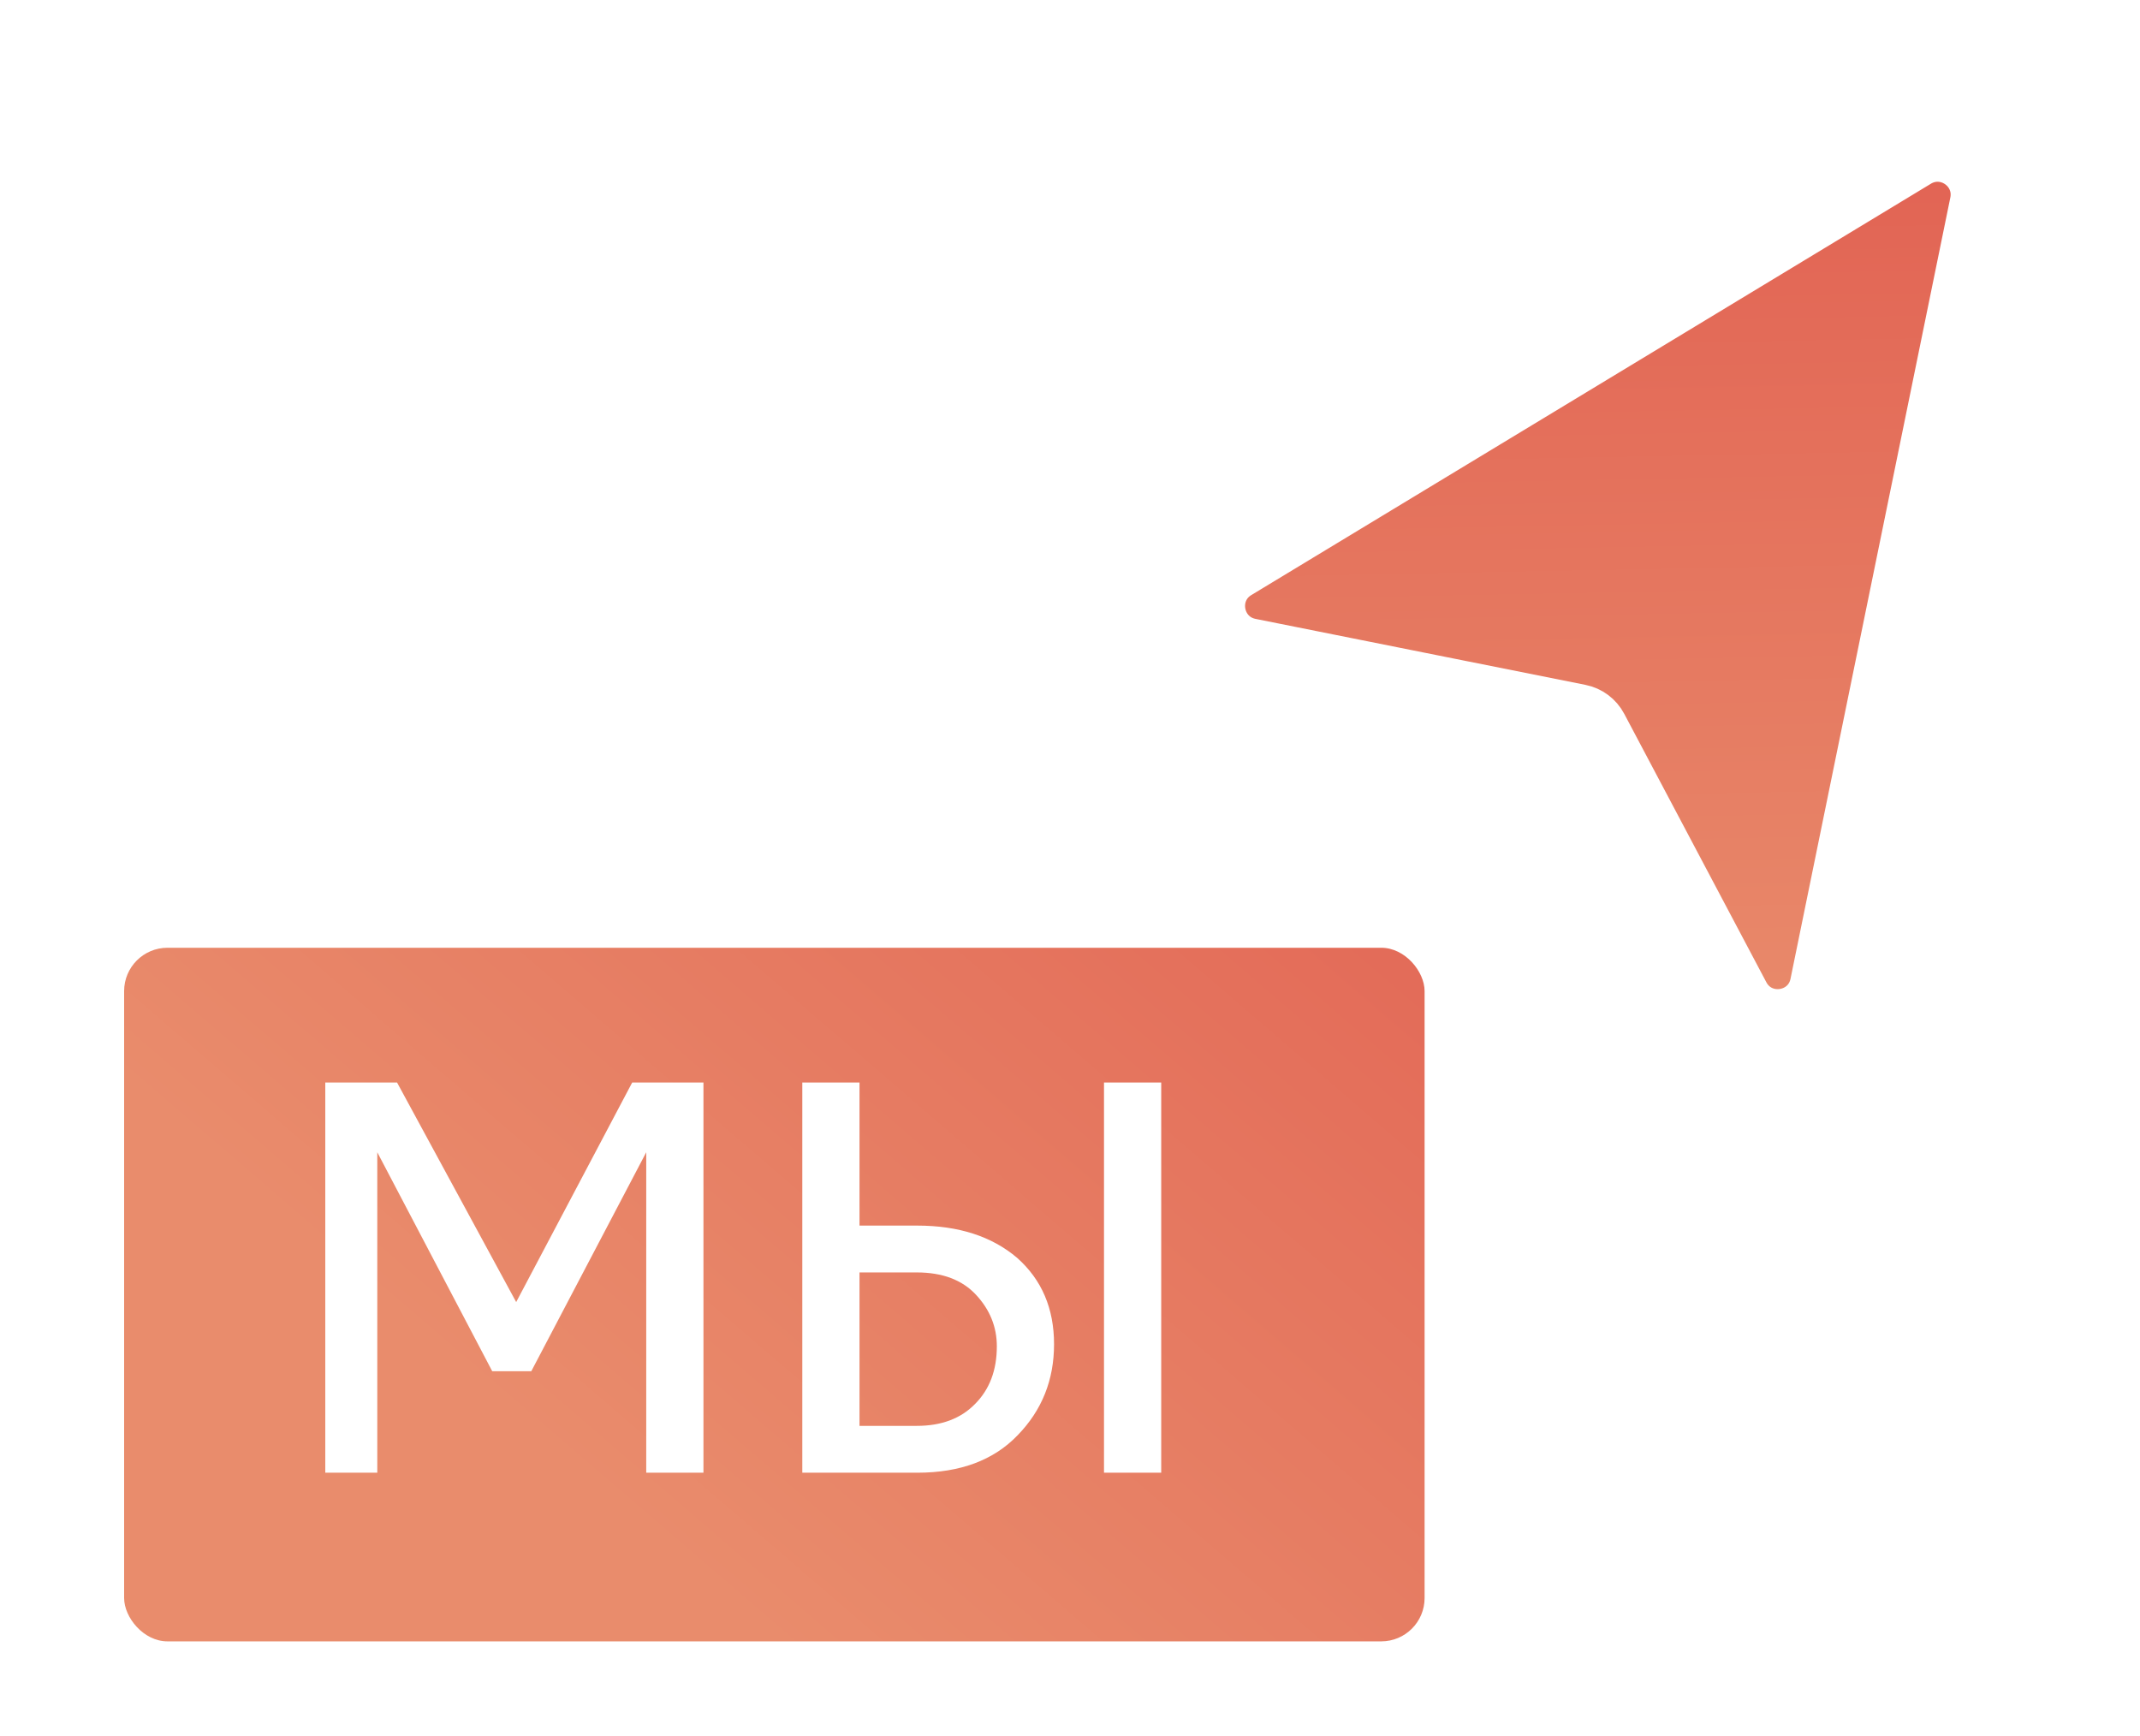 <?xml version="1.0" encoding="UTF-8"?> <svg xmlns="http://www.w3.org/2000/svg" width="53" height="43" viewBox="0 0 53 43" fill="none"> <g filter="url(#filter0_d_807_4933)"> <path d="M47.755 3.924L43.797 23.273C43.636 24.062 42.574 24.215 42.197 23.503L38.677 16.854C38.556 16.626 38.339 16.464 38.086 16.414L29.916 14.78C29.148 14.626 28.969 13.608 29.64 13.203L46.469 3.017C47.11 2.629 47.905 3.19 47.755 3.924Z" fill="url(#paint0_linear_807_4933)"></path> <path d="M47.755 3.924L43.797 23.273C43.636 24.062 42.574 24.215 42.197 23.503L38.677 16.854C38.556 16.626 38.339 16.464 38.086 16.414L29.916 14.78C29.148 14.626 28.969 13.608 29.64 13.203L46.469 3.017C47.11 2.629 47.905 3.19 47.755 3.924Z" stroke="white" stroke-width="1.074" stroke-linecap="round" stroke-linejoin="round"></path> </g> <g filter="url(#filter1_d_807_4933)"> <rect x="2" y="22.398" width="32.208" height="17.178" rx="1.074" fill="url(#paint1_linear_807_4933)"></rect> </g> <path d="M13.158 33.96H12.191L9.344 28.537V36.473H8.056V26.81H9.834L12.784 32.247L15.657 26.81H17.422V36.473H16.005V28.537L13.158 33.96ZM22.717 36.473H19.87V26.81H21.287V30.353H22.717C23.739 30.353 24.564 30.619 25.191 31.152C25.8 31.693 26.105 32.406 26.105 33.291C26.105 34.175 25.805 34.927 25.203 35.545C24.611 36.163 23.782 36.473 22.717 36.473ZM28.759 36.473H27.342V26.81H28.759V36.473ZM21.287 31.513V35.313H22.704C23.314 35.313 23.795 35.133 24.147 34.772C24.508 34.411 24.688 33.935 24.688 33.342C24.688 32.861 24.516 32.436 24.173 32.067C23.829 31.697 23.34 31.513 22.704 31.513H21.287Z" fill="white"></path> <defs> <filter id="filter0_d_807_4933" x="26.54" y="0.204" width="26.067" height="28.588" filterUnits="userSpaceOnUse" color-interpolation-filters="sRGB"> <feFlood flood-opacity="0" result="BackgroundImageFix"></feFlood> <feColorMatrix in="SourceAlpha" type="matrix" values="0 0 0 0 0 0 0 0 0 0 0 0 0 0 0 0 0 0 127 0" result="hardAlpha"></feColorMatrix> <feOffset dx="1.074" dy="1.074"></feOffset> <feGaussianBlur stdDeviation="1.61"></feGaussianBlur> <feComposite in2="hardAlpha" operator="out"></feComposite> <feColorMatrix type="matrix" values="0 0 0 0 0 0 0 0 0 0 0 0 0 0 0 0 0 0 0.2 0"></feColorMatrix> <feBlend mode="normal" in2="BackgroundImageFix" result="effect1_dropShadow_807_4933"></feBlend> <feBlend mode="normal" in="SourceGraphic" in2="effect1_dropShadow_807_4933" result="shape"></feBlend> </filter> <filter id="filter1_d_807_4933" x="0.926" y="21.325" width="36.502" height="21.472" filterUnits="userSpaceOnUse" color-interpolation-filters="sRGB"> <feFlood flood-opacity="0" result="BackgroundImageFix"></feFlood> <feColorMatrix in="SourceAlpha" type="matrix" values="0 0 0 0 0 0 0 0 0 0 0 0 0 0 0 0 0 0 127 0" result="hardAlpha"></feColorMatrix> <feOffset dx="1.074" dy="1.074"></feOffset> <feGaussianBlur stdDeviation="1.074"></feGaussianBlur> <feComposite in2="hardAlpha" operator="out"></feComposite> <feColorMatrix type="matrix" values="0 0 0 0 0 0 0 0 0 0 0 0 0 0 0 0 0 0 0.1 0"></feColorMatrix> <feBlend mode="normal" in2="BackgroundImageFix" result="effect1_dropShadow_807_4933"></feBlend> <feBlend mode="normal" in="SourceGraphic" in2="effect1_dropShadow_807_4933" result="shape"></feBlend> </filter> <linearGradient id="paint0_linear_807_4933" x1="37.412" y1="-2.294" x2="37.949" y2="25.619" gradientUnits="userSpaceOnUse"> <stop stop-color="#E05A4E"></stop> <stop offset="1" stop-color="#E98C6C"></stop> </linearGradient> <linearGradient id="paint1_linear_807_4933" x1="41.187" y1="12.736" x2="18.104" y2="39.576" gradientUnits="userSpaceOnUse"> <stop stop-color="#E05A4E"></stop> <stop offset="1" stop-color="#E98C6C"></stop> </linearGradient> </defs> </svg> 